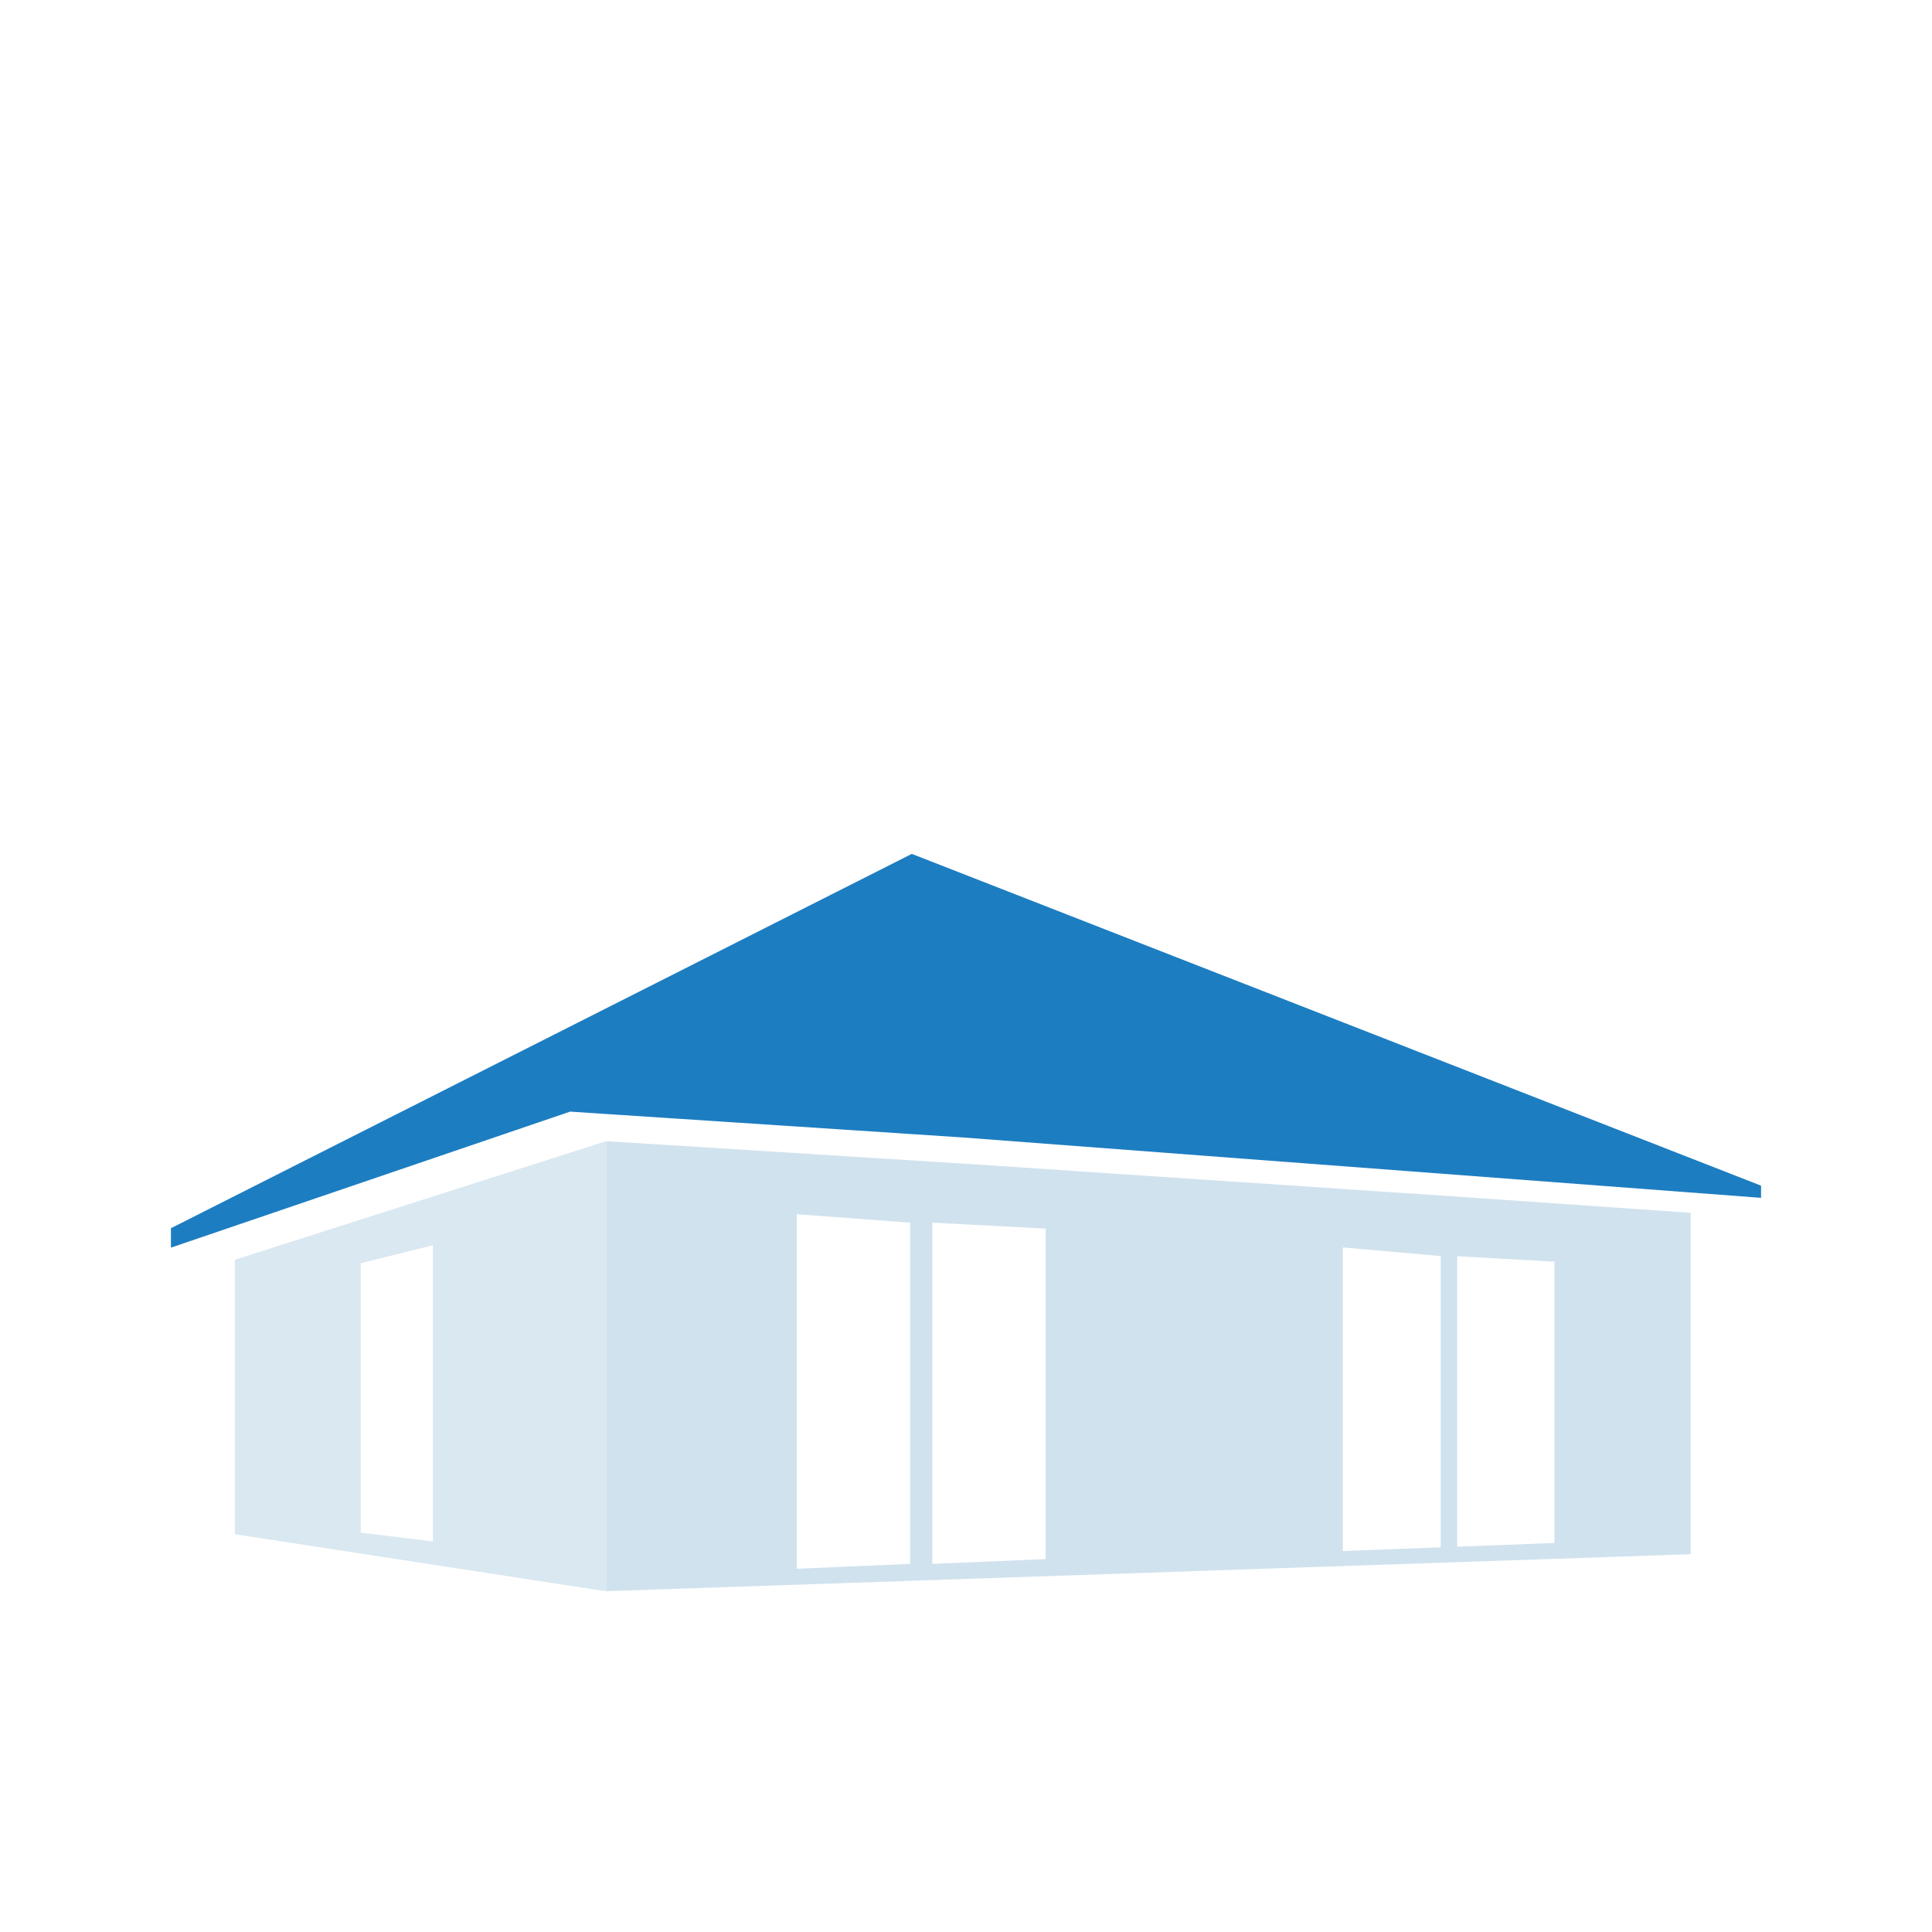 <?xml version="1.0" encoding="UTF-8" standalone="no"?><!DOCTYPE svg PUBLIC "-//W3C//DTD SVG 1.1//EN" "http://www.w3.org/Graphics/SVG/1.1/DTD/svg11.dtd"><svg width="100%" height="100%" viewBox="0 0 400 400" version="1.1" xmlns="http://www.w3.org/2000/svg" xmlns:xlink="http://www.w3.org/1999/xlink" xml:space="preserve" xmlns:serif="http://www.serif.com/" style="fill-rule:evenodd;clip-rule:evenodd;stroke-linejoin:round;stroke-miterlimit:2;"><path d="M189.84,177.2l-1.07,-0.41l-153.38,77.5l-0,4.02l82.64,-28.16l81.47,5.36l49.62,3.76l115.49,8.73l0,-2.52l-174.77,-68.28Z" style="fill:#1d7dc1;fill-rule:nonzero;"/><path d="M74.68,317.32l14.95,1.81l-0,-61.31l-14.95,2.85l0,56.65Z" style="fill:none;fill-rule:nonzero;"/><path d="M301.71,320.27l20.11,-0.77l0,-59.41l-20.11,0l0,60.18Z" style="fill:none;fill-rule:nonzero;"/><path d="M278.01,321.17l20.27,-0.78l0.02,-60.3l-20.27,-0.01l-0.02,61.09Z" style="fill:none;fill-rule:nonzero;"/><path d="M299.24,247.58l-50.12,-3.35l-47.69,-3.19l-75.94,-4.77l0,93.17l123.63,-4.22l100.91,-3.44l0,-70.68l-50.79,-3.52Zm-110.81,76.21l-12.89,0.55l-10.57,0.46l0,-73.41l23.46,1.75l0,70.65Zm28.06,-1l-23.47,1l0,-70.66l23.47,1.24l0,68.42Zm81.79,-2.44l-20.27,0.78l0,-62.86l20.27,1.78l0,60.3Zm23.54,-0.89l-20.12,0.77l0,-60.14l20.12,1.12l0,58.25Z" style="fill:#d0e2ee;fill-rule:nonzero;"/><path d="M48.63,260.82l0,56.82l76.86,11.82l0,-93.19l-76.86,24.55Zm41,58.31l-14.95,-1.81l-0,-55.78l14.95,-3.73l-0,61.32Z" style="fill:#d9e8f1;fill-rule:nonzero;"/></svg>